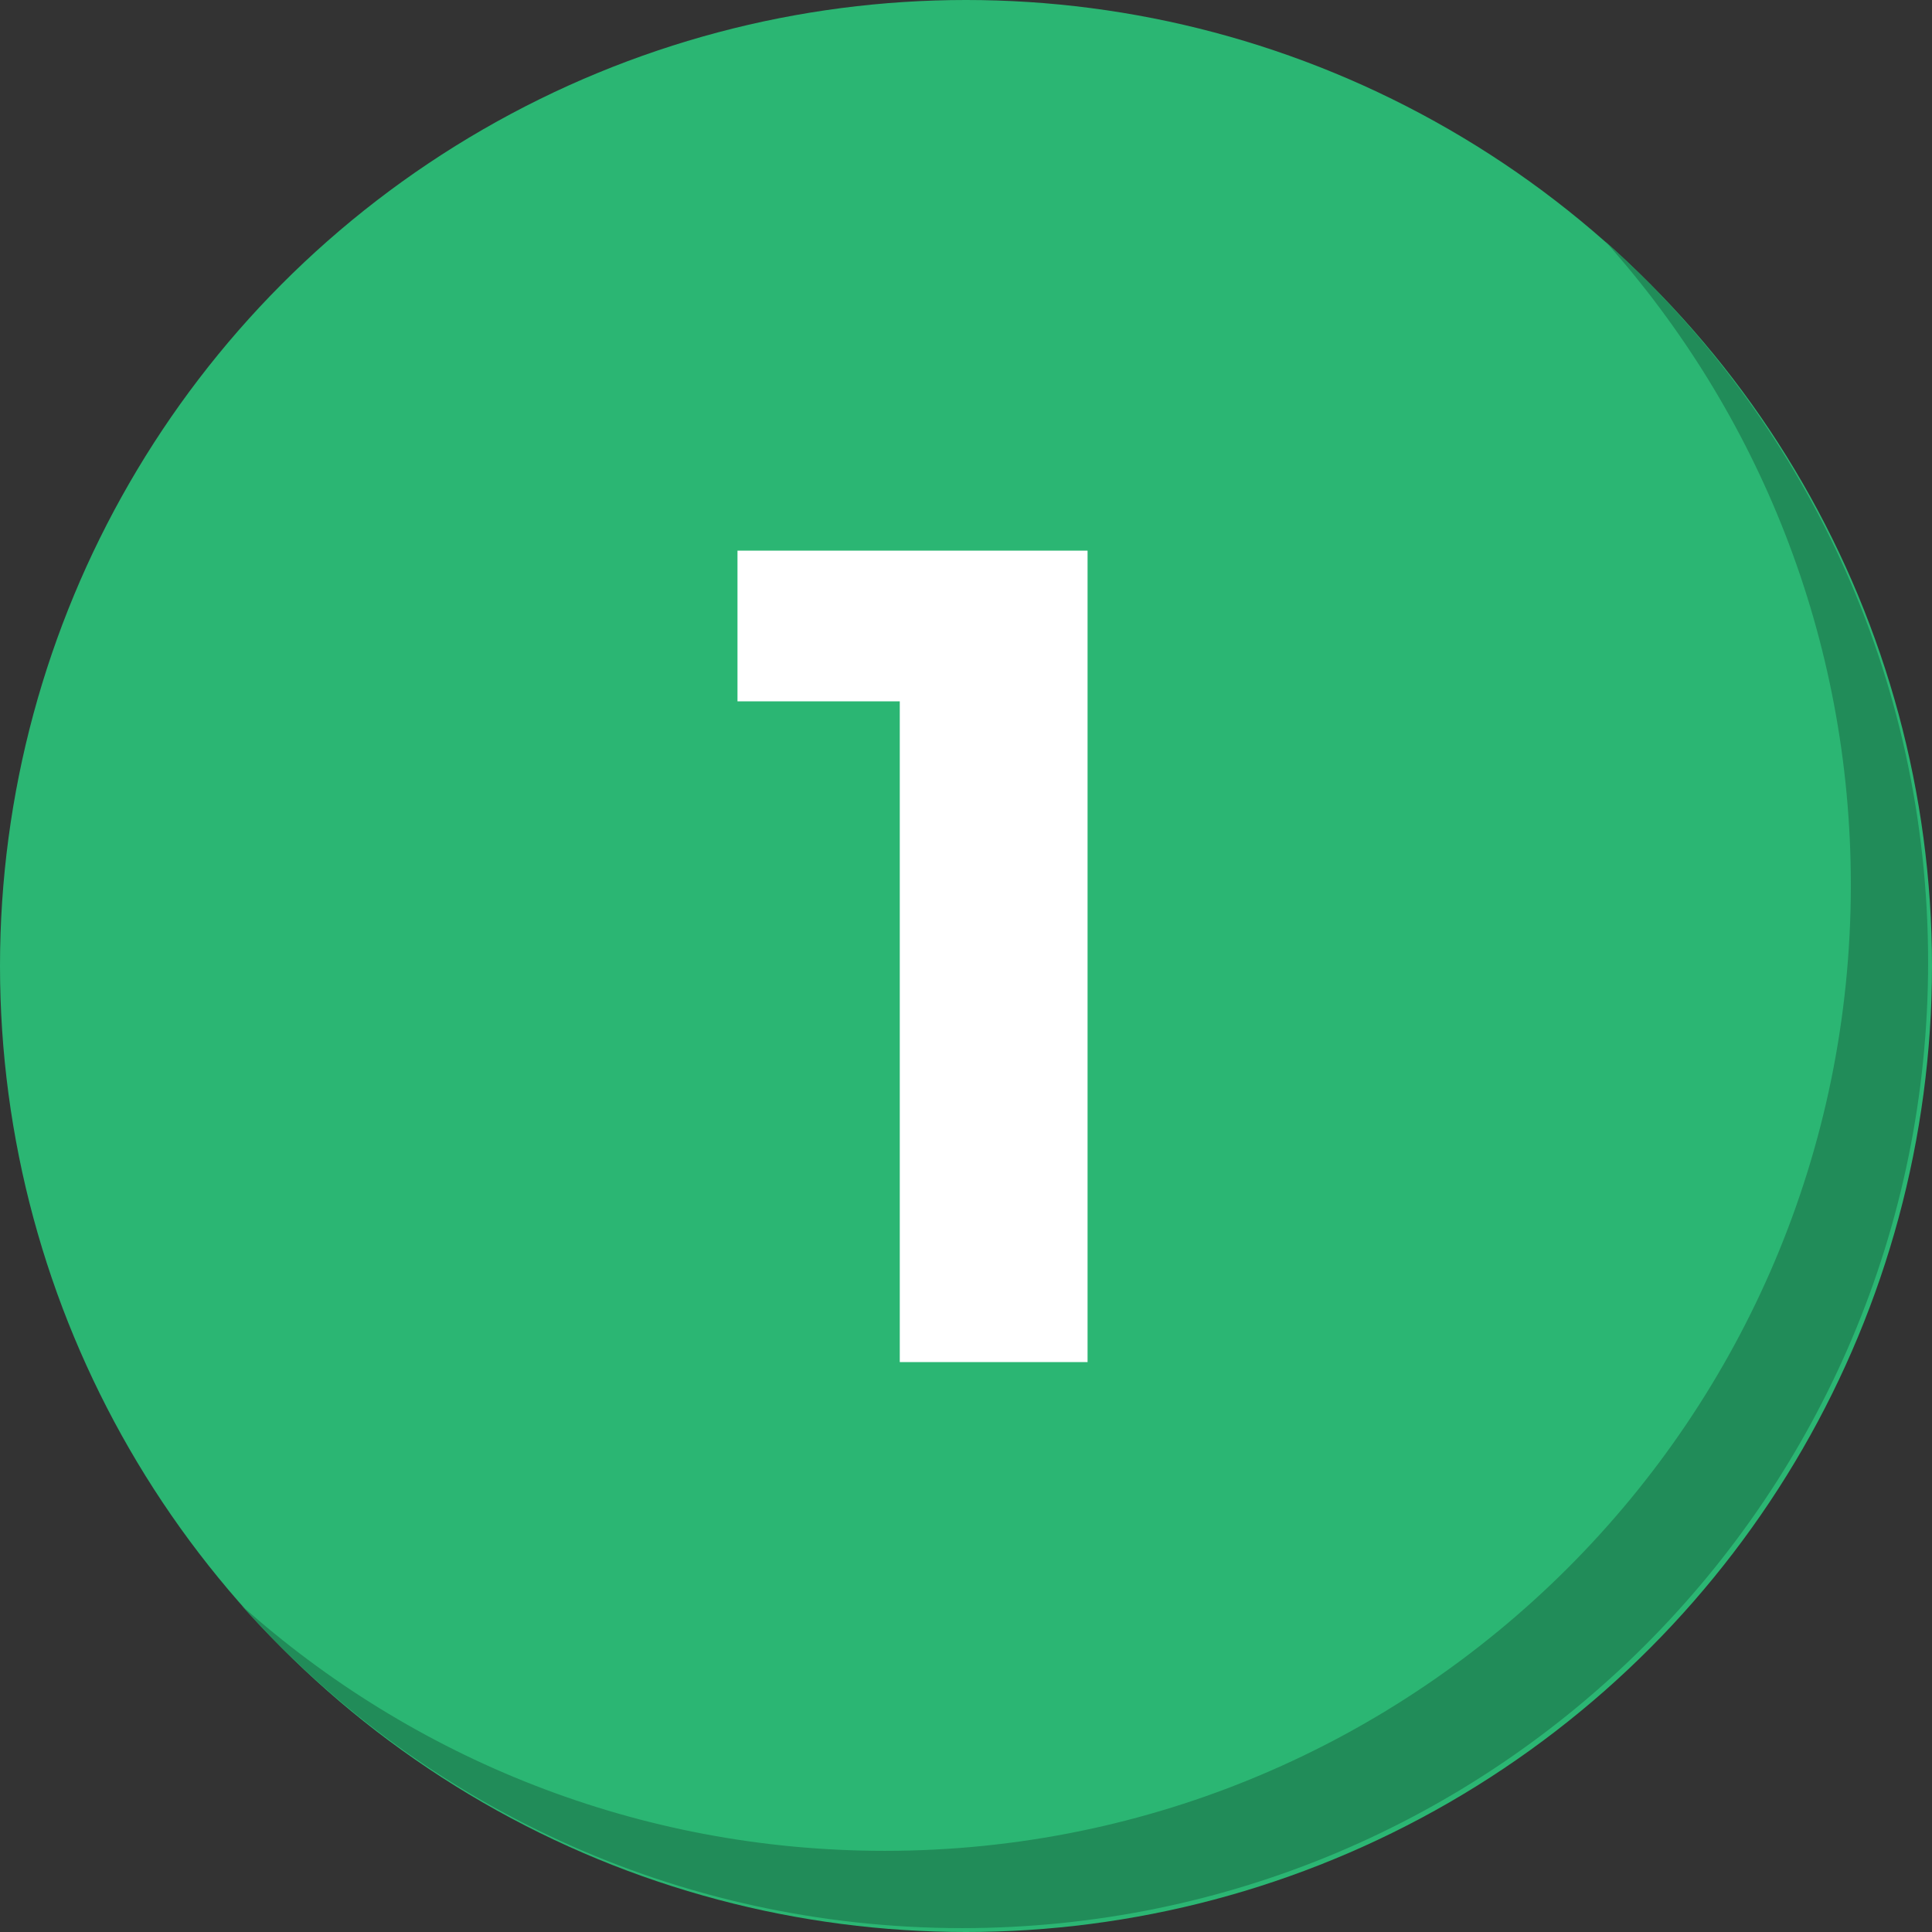 <svg width="200" height="200" viewBox="0 0 200 200" fill="none" xmlns="http://www.w3.org/2000/svg">
<rect x="0" y="0" width="200" height="200" fill="#333333" stroke="none"/>
<circle cx="100" cy="100" r="100" fill="#2BB673"/>
<path d="M93.144 141V64.2L101.544 72.6H76.344V57H112.584V141H93.144Z" fill="white"/>
<path d="M166.194 25C186.693 43.313 199.598 69.948 199.598 99.598C199.598 154.826 154.826 199.598 99.598 199.598C69.948 199.598 43.313 186.693 25 166.194C42.684 181.993 66.019 191.598 91.598 191.598C146.826 191.598 191.598 146.826 191.598 91.598C191.598 66.019 181.993 42.684 166.194 25Z" fill="#218C59"/>
</svg>
